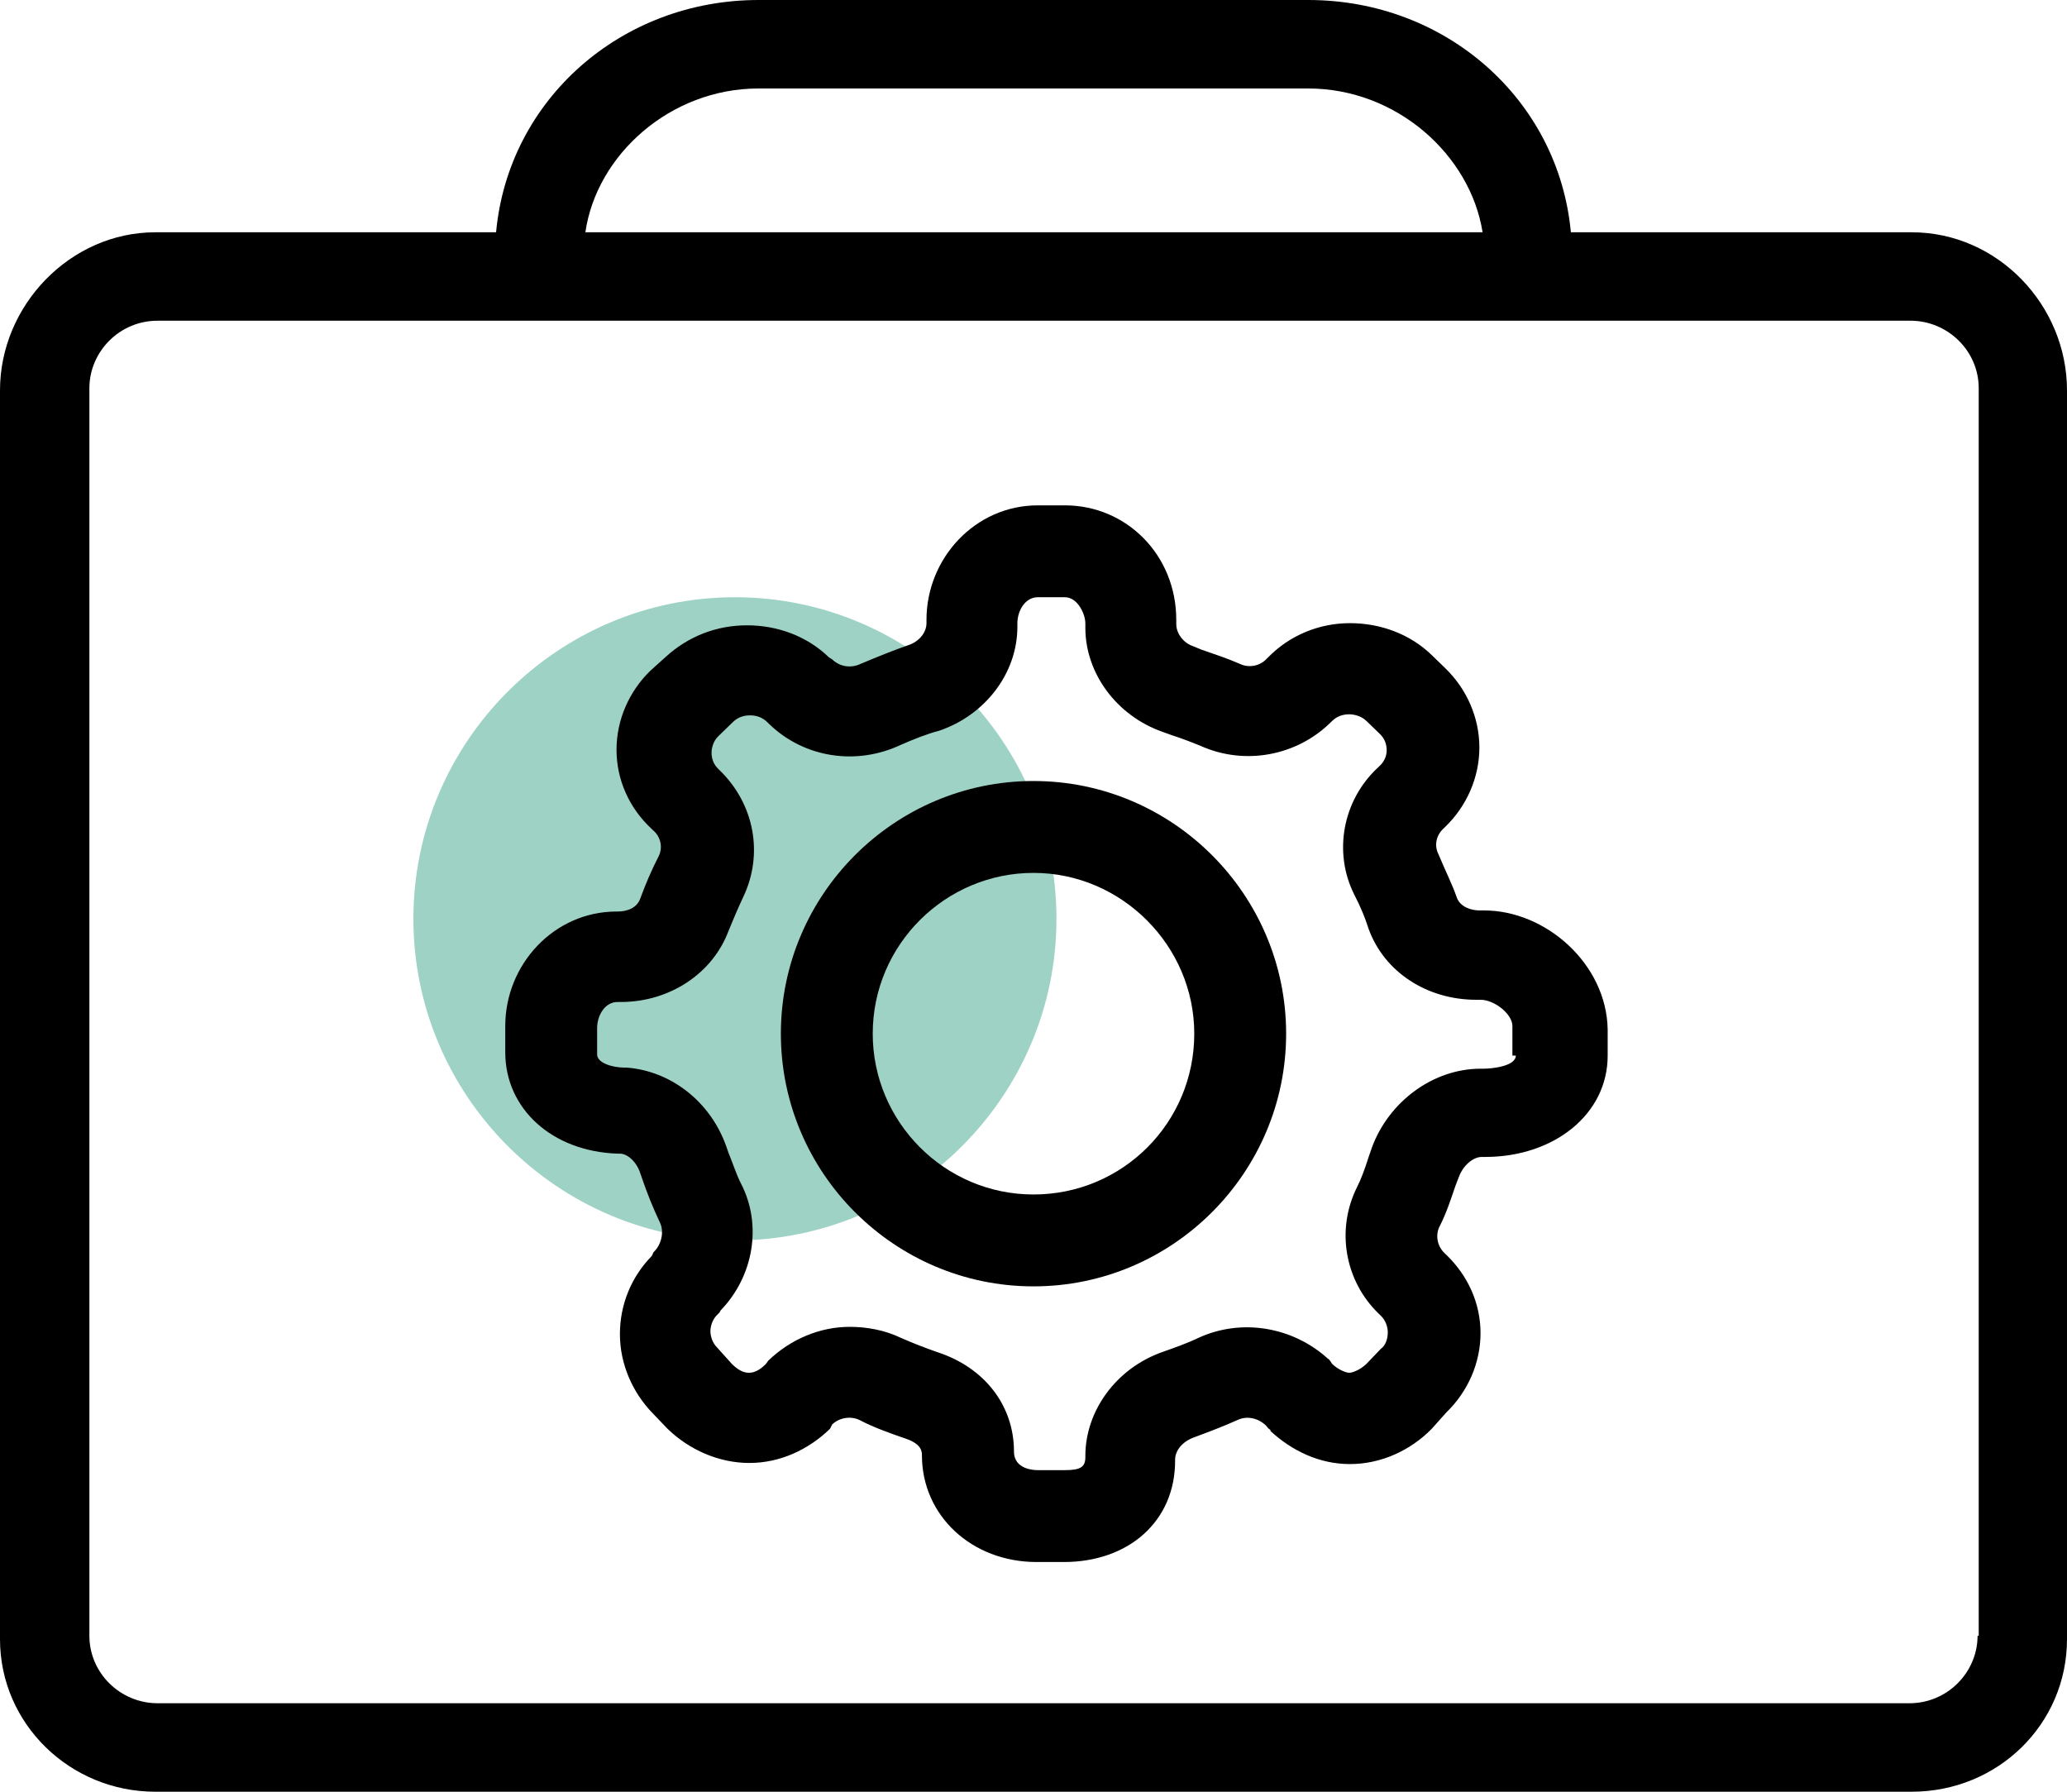 <?xml version="1.0" encoding="UTF-8"?>
<svg width="45px" height="39px" viewBox="0 0 45 39" version="1.1" xmlns="http://www.w3.org/2000/svg" xmlns:xlink="http://www.w3.org/1999/xlink">
    <title>Icon Professional Service</title>
    <g id="Page-1" stroke="none" stroke-width="1" fill="none" fill-rule="evenodd">
        <g id="Group" transform="translate(-135, -45)">
            <g id="Icon-Professional-Service" transform="translate(135, 45)">
                <path d="M9,20 C9,23.855 12.145,27 16,27 C19.855,27 23,23.855 23,20 C23,16.145 19.855,13 16,13 C12.145,13 9,16.145 9,20 Z" id="Path" fill="#9ED2C5"></path>
                <path d="M41.618,5.056 L34.199,5.056 C33.931,2.167 31.475,0 28.483,0 L16.516,0 C13.524,0 11.067,2.167 10.8,5.056 L3.381,5.056 C1.532,5.056 0,6.645 0,8.498 L0,35.678 C0,37.531 1.532,39 3.381,39 L41.619,39 C43.492,39 45,37.531 45,35.678 L45,8.498 C45,6.644 43.492,5.056 41.619,5.056 L41.618,5.056 Z M16.515,1.926 L28.482,1.926 C30.404,1.926 32.009,3.37 32.277,5.056 L12.744,5.056 C12.987,3.37 14.593,1.926 16.514,1.926 L16.515,1.926 Z M43.053,35.605 C43.053,36.4 42.397,37.074 41.57,37.074 L3.429,37.074 C2.627,37.074 1.946,36.424 1.946,35.605 L1.946,8.45 C1.946,7.655 2.602,6.981 3.429,6.981 L41.594,6.981 C42.397,6.981 43.078,7.631 43.078,8.45 L43.078,35.605 L43.053,35.605 Z" id="Shape" fill="#000000" fill-rule="nonzero"></path>
                <path d="M32.306,19.817 L32.207,19.817 C32.034,19.817 31.787,19.745 31.713,19.529 C31.614,19.242 31.466,18.954 31.317,18.595 C31.219,18.403 31.268,18.187 31.416,18.044 L31.466,17.996 C31.935,17.541 32.207,16.918 32.207,16.271 C32.207,15.624 31.935,15.001 31.466,14.546 L31.169,14.258 C30.699,13.803 30.057,13.564 29.389,13.564 C28.722,13.564 28.079,13.827 27.61,14.306 L27.585,14.33 C27.437,14.498 27.19,14.546 26.992,14.45 C26.72,14.33 26.423,14.234 26.152,14.139 L25.979,14.067 C25.756,13.995 25.608,13.779 25.608,13.587 L25.608,13.492 C25.608,12.078 24.52,11 23.186,11 L22.592,11 C21.233,11 20.17,12.15 20.17,13.492 L20.17,13.564 C20.17,13.779 19.997,13.971 19.775,14.043 C19.428,14.163 19.082,14.306 18.736,14.45 C18.539,14.546 18.292,14.522 18.119,14.354 L18.044,14.306 C17.575,13.851 16.932,13.611 16.265,13.611 C15.597,13.611 14.979,13.851 14.485,14.306 L14.164,14.594 C13.694,15.049 13.422,15.672 13.422,16.319 C13.422,16.966 13.694,17.589 14.189,18.044 L14.213,18.068 C14.386,18.211 14.436,18.451 14.337,18.643 C14.189,18.93 14.065,19.218 13.941,19.553 C13.867,19.769 13.645,19.841 13.447,19.841 L13.422,19.841 C12.063,19.841 11,20.991 11,22.332 L11,22.907 C11,24.129 12.013,25.064 13.447,25.111 L13.496,25.111 C13.669,25.111 13.867,25.303 13.941,25.543 L13.991,25.686 C14.09,25.974 14.213,26.285 14.361,26.597 C14.46,26.789 14.411,27.052 14.263,27.22 C14.238,27.244 14.213,27.268 14.213,27.292 L14.188,27.34 C13.744,27.795 13.496,28.394 13.496,29.041 C13.496,29.687 13.768,30.31 14.213,30.766 L14.534,31.101 C15.004,31.556 15.647,31.844 16.314,31.844 C16.981,31.844 17.599,31.556 18.069,31.101 L18.118,31.005 C18.267,30.861 18.514,30.814 18.712,30.909 C19.033,31.077 19.379,31.197 19.725,31.317 C20.071,31.436 20.071,31.604 20.071,31.676 C20.071,32.994 21.159,34 22.567,34 L23.161,34 C24.57,34 25.583,33.114 25.583,31.796 L25.583,31.772 C25.583,31.58 25.731,31.389 25.978,31.293 C26.3,31.173 26.621,31.053 26.942,30.909 C27.14,30.814 27.387,30.861 27.56,31.029 C27.585,31.053 27.61,31.101 27.659,31.125 L27.659,31.149 C28.129,31.58 28.722,31.868 29.389,31.868 C30.057,31.868 30.699,31.58 31.169,31.101 L31.49,30.742 C31.96,30.286 32.232,29.664 32.232,29.017 C32.232,28.37 31.96,27.771 31.49,27.316 L31.441,27.268 C31.292,27.124 31.243,26.884 31.342,26.693 C31.49,26.405 31.589,26.094 31.688,25.806 L31.762,25.615 C31.861,25.351 32.083,25.183 32.256,25.183 L32.331,25.183 C33.838,25.183 35,24.249 35,22.979 L35,22.404 C34.975,20.991 33.665,19.817 32.306,19.817 L32.306,19.817 Z M33,22.976 C33,23.214 32.457,23.262 32.309,23.262 L32.236,23.262 C31.2,23.262 30.238,23.976 29.868,24.976 L29.794,25.191 C29.72,25.429 29.621,25.691 29.547,25.833 C29.079,26.762 29.276,27.881 30.016,28.595 L30.065,28.643 C30.164,28.738 30.213,28.881 30.213,29 C30.213,29.143 30.164,29.286 30.065,29.357 L29.745,29.69 C29.621,29.81 29.449,29.881 29.375,29.881 C29.301,29.881 29.128,29.81 29.005,29.69 C28.98,29.667 28.956,29.595 28.906,29.571 C28.142,28.881 27.032,28.69 26.095,29.119 C25.848,29.238 25.577,29.333 25.306,29.429 C24.295,29.786 23.629,30.714 23.629,31.69 L23.629,31.714 C23.629,31.929 23.53,32 23.185,32 L22.593,32 C22.544,32 22.075,32 22.075,31.595 C22.075,30.595 21.434,29.762 20.398,29.429 C20.127,29.333 19.88,29.238 19.609,29.119 C19.264,28.952 18.869,28.881 18.499,28.881 C17.858,28.881 17.217,29.143 16.724,29.619 L16.674,29.69 C16.576,29.786 16.453,29.881 16.305,29.881 C16.157,29.881 16.033,29.786 15.935,29.69 L15.614,29.333 C15.491,29.214 15.466,29.048 15.466,28.976 C15.466,28.905 15.491,28.738 15.614,28.619 L15.663,28.571 L15.688,28.524 C16.403,27.786 16.6,26.667 16.132,25.762 C16.033,25.571 15.959,25.333 15.861,25.095 L15.811,24.952 C15.466,23.976 14.603,23.31 13.641,23.238 L13.592,23.238 C13.345,23.238 13,23.143 13,22.952 L13,22.381 C13,22.095 13.173,21.81 13.444,21.81 L13.518,21.81 C14.578,21.81 15.515,21.19 15.861,20.262 C15.959,20.024 16.058,19.786 16.181,19.524 C16.625,18.595 16.428,17.5 15.663,16.762 L15.639,16.738 C15.54,16.643 15.491,16.524 15.491,16.381 C15.491,16.31 15.515,16.143 15.639,16.024 L15.959,15.714 C16.058,15.619 16.181,15.571 16.329,15.571 C16.477,15.571 16.6,15.619 16.699,15.714 L16.748,15.762 C17.513,16.5 18.647,16.667 19.609,16.214 C19.88,16.095 20.176,15.976 20.448,15.905 C21.434,15.571 22.149,14.667 22.149,13.643 L22.149,13.571 C22.149,13.286 22.322,13 22.593,13 L23.185,13 C23.456,13 23.629,13.357 23.629,13.571 L23.629,13.667 C23.629,14.643 24.295,15.571 25.306,15.929 C25.38,15.952 25.429,15.976 25.503,16 C25.725,16.071 25.972,16.167 26.144,16.238 C27.106,16.667 28.24,16.452 28.98,15.714 L29.005,15.69 C29.103,15.595 29.227,15.548 29.375,15.548 C29.449,15.548 29.621,15.571 29.745,15.69 L30.041,15.976 C30.139,16.071 30.189,16.19 30.189,16.333 C30.189,16.452 30.139,16.571 30.041,16.667 L29.991,16.714 C29.227,17.429 29.03,18.548 29.473,19.452 C29.621,19.738 29.72,19.976 29.794,20.214 C30.139,21.167 31.076,21.762 32.137,21.762 L32.235,21.762 C32.531,21.762 32.926,22.071 32.926,22.333 L32.926,22.976 L33,22.976 Z" id="Shape" fill="#000000" fill-rule="nonzero"></path>
                <path d="M22.5,17 C19.471,17 17,19.471 17,22.5 C17,25.529 19.471,28 22.5,28 C25.529,28 28,25.529 28,22.5 C28,19.471 25.529,17 22.5,17 L22.5,17 Z M22.5,26 C20.561,26 19,24.416 19,22.5 C19,20.561 20.584,19 22.5,19 C24.416,19 26,20.584 26,22.5 C26,24.439 24.439,26 22.5,26 Z" id="Shape" fill="#000000" fill-rule="nonzero"></path>
            </g>
        </g>
    </g>
</svg>